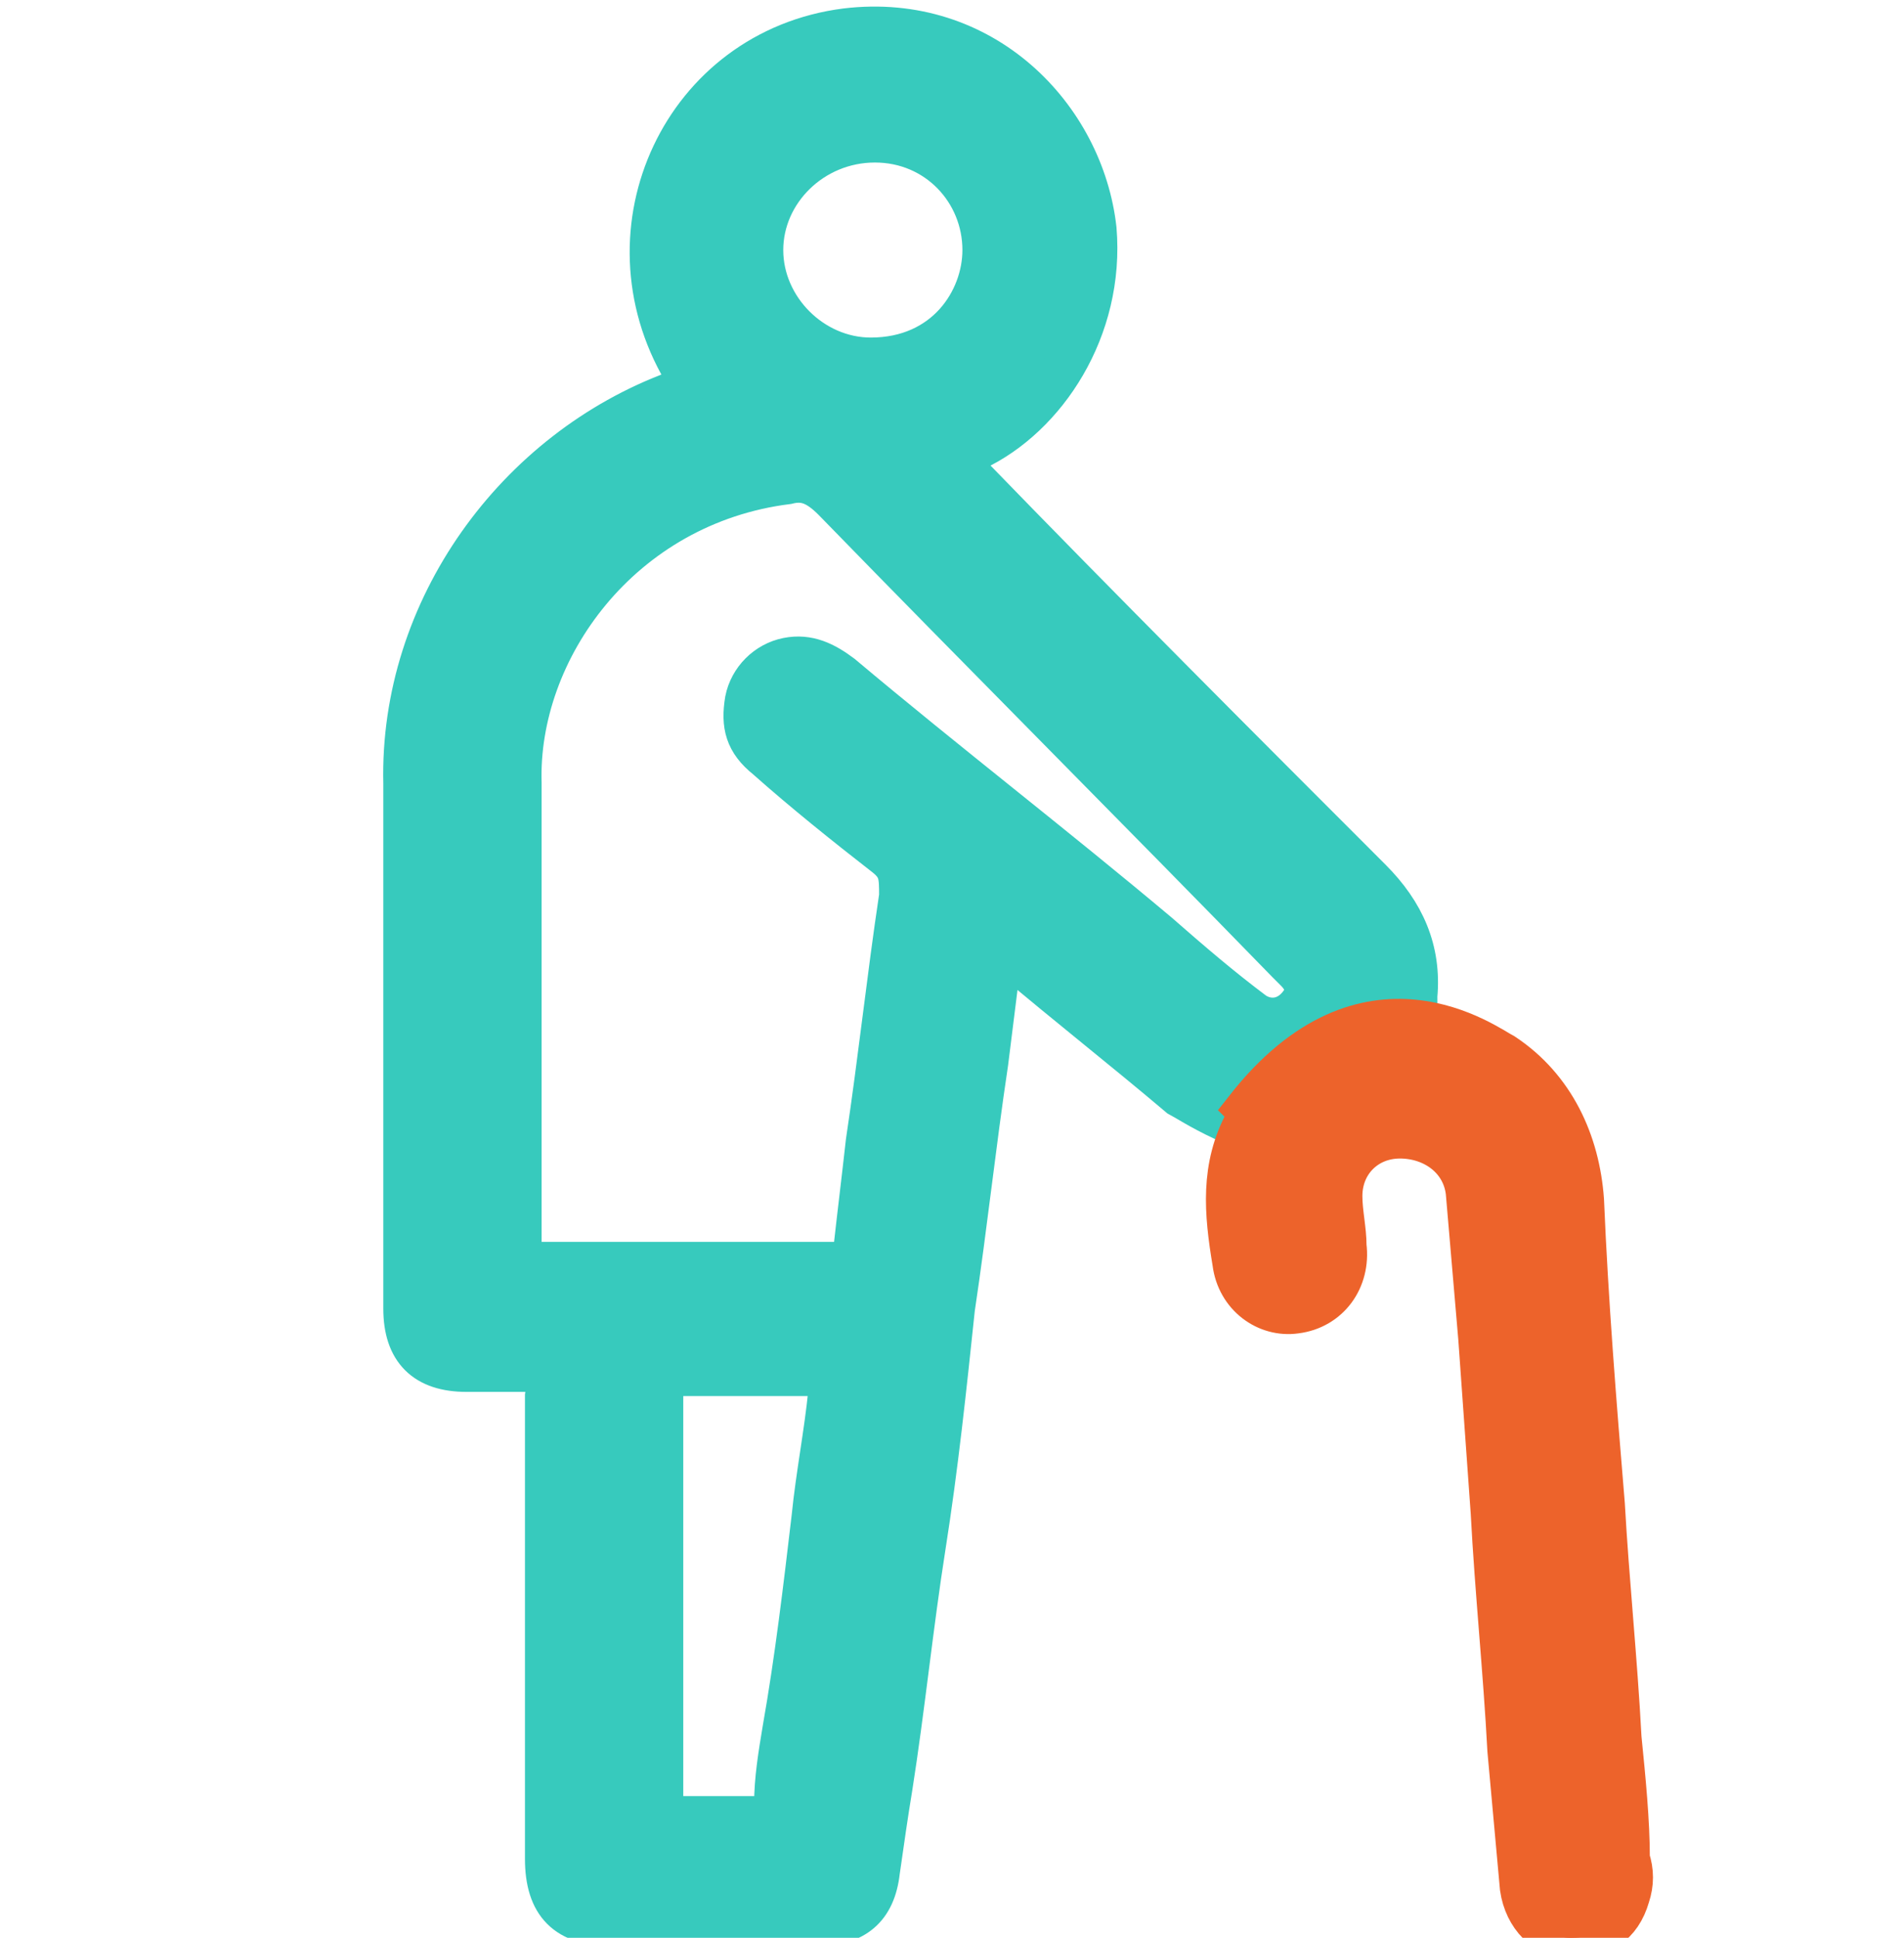 <svg xmlns="http://www.w3.org/2000/svg" xmlns:xlink="http://www.w3.org/1999/xlink" id="Calque_1" x="0px" y="0px" viewBox="0 0 45.7 46.5" style="enable-background:new 0 0 45.7 46.5;" xml:space="preserve"><style type="text/css">	.st0{fill:#37CABD;stroke:#37CABD;stroke-miterlimit:10;}	.st1{fill:#ED632B;stroke:#ED632B;stroke-miterlimit:10;}</style><g>	<path class="st0" d="M34.1,24.5C34,24.4,34,24.2,34,23.9c0.1-1.1-0.3-2-1.1-2.8c-3.2-3.2-6.4-6.4-9.6-9.7c-0.4-0.4-0.4-0.4,0.1-0.6  c1.7-0.8,3.1-2.9,2.9-5.3c-0.3-2.7-2.7-5.2-6-4.8c-3.9,0.5-5.9,4.8-3.9,8.2c0.2,0.3,0.2,0.3-0.2,0.5c-3.8,1.4-6.6,5.2-6.5,9.4  c0,2,0,4,0,6h0c0,2.2,0,4.4,0,6.6c0,1,0.5,1.5,1.5,1.5c0.5,0,1,0,1.4,0c0.5,0,0.6,0,0.5,0.6c0,3.7,0,7.4,0,11.1  c0,1.1,0.5,1.6,1.6,1.6c0.6,0,1.2,0,1.9,0c1,0,2,0,3,0c0.9,0,1.4-0.4,1.5-1.3c0.1-0.7,0.2-1.4,0.3-2c0.3-1.9,0.5-3.9,0.8-5.8  c0.3-1.9,0.5-3.8,0.7-5.7c0.3-2,0.5-3.9,0.8-5.9c0.1-0.8,0.2-1.6,0.3-2.4c0-0.2,0.1-0.3,0.3-0.1c1.3,1.1,2.7,2.2,4,3.3  c0.2,0.1,1.7,1.1,2.6,0.9C31.1,27.3,34,24.6,34.1,24.5z M21,3.4c1.5,0,2.6,1.2,2.6,2.6c0,1.2-0.9,2.6-2.7,2.6  c-1.4,0-2.6-1.2-2.6-2.6C18.3,4.6,19.5,3.4,21,3.4z M19.9,33.4c-0.1,1-0.3,2-0.4,3c-0.2,1.7-0.4,3.4-0.7,5.1  c-0.1,0.6-0.2,1.2-0.2,1.8c0,0.3-0.1,0.3-0.4,0.3c-0.6,0-1.3,0-1.9,0c-0.3,0-0.4-0.1-0.4-0.4c0-1.6,0-3.2,0-4.9h0  c0-1.6,0-3.2,0-4.7c0-0.6,0-0.6,0.6-0.6c1,0,2,0,3,0C19.9,33,20,33.1,19.9,33.4z M31.1,24.2c-0.3,0.3-0.7,0.3-1,0.1  c-0.8-0.6-1.5-1.2-2.3-1.9c-2.5-2.1-5.1-4.1-7.6-6.2c-0.4-0.3-0.8-0.5-1.3-0.4c-0.5,0.1-0.9,0.5-1,1c-0.1,0.6,0,1,0.5,1.4  c0.9,0.8,1.9,1.6,2.8,2.3c0.4,0.3,0.4,0.5,0.4,1c-0.3,2-0.5,3.9-0.8,5.9c-0.1,0.9-0.2,1.7-0.3,2.6c0,0.3-0.1,0.3-0.4,0.3  c-1.4,0-2.7,0-4.1,0c-1,0-2.1,0-3.1,0c-0.3,0-0.4-0.1-0.4-0.4c0-1.9,0-3.9,0-5.8h0c0-1.8,0-3.5,0-5.3c-0.1-3.2,2.4-6.7,6.4-7.2  c0.4-0.1,0.7,0,1.1,0.4c3.6,3.7,7.3,7.4,10.9,11.1c0.1,0.1,0.1,0.1,0.2,0.2C31.4,23.6,31.4,23.9,31.1,24.2z"></path></g><path class="st1" d="M38.9,41.7c-0.1-1.9-0.3-3.8-0.4-5.6c-0.2-2.4-0.4-4.9-0.5-7.3c-0.1-1.4-0.7-2.7-1.9-3.5 c-0.4-0.2-3.3-2.4-6.2,1.3c0.1,0.1,0.1,0.2,0,0.3c-0.6,1.1-0.5,2.2-0.3,3.4c0.1,0.8,0.8,1.3,1.5,1.2c0.8-0.1,1.3-0.8,1.2-1.6 c0-0.4-0.1-0.8-0.1-1.2c0-0.8,0.6-1.4,1.4-1.4c0.8,0,1.5,0.5,1.6,1.3c0.1,1.2,0.2,2.3,0.3,3.5c0.1,1.4,0.2,2.8,0.3,4.2 c0.1,1.9,0.3,3.8,0.4,5.7c0.1,1.1,0.2,2.2,0.3,3.3c0.1,0.7,0.6,1.2,1.2,1.2c0.7,0,1.2-0.3,1.4-1c0.1-0.3,0.1-0.6,0-0.9 C39.1,43.7,39,42.7,38.9,41.7z"></path></svg>